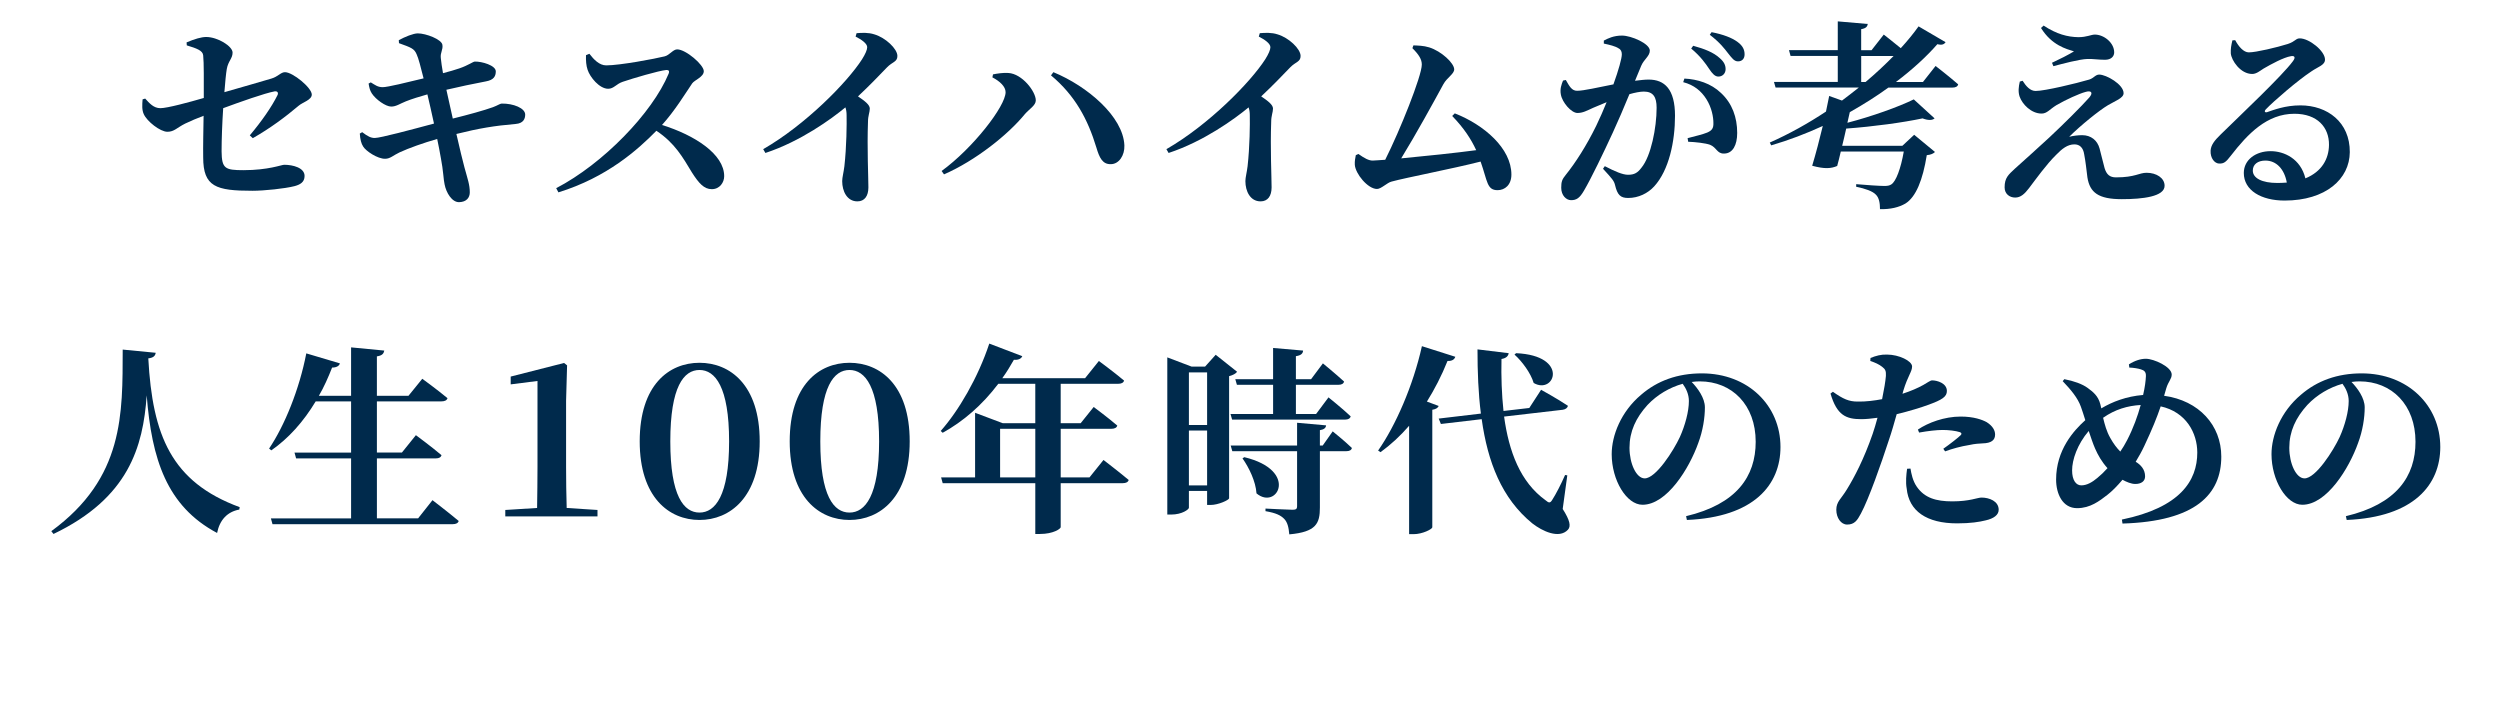 <?xml version="1.0" encoding="UTF-8"?><svg id="_イヤー_2" xmlns="http://www.w3.org/2000/svg" width="400" height="116.091" viewBox="0 0 400 116.091"><g id="layout"><g><path d="M39.966,21.659c1.888-2.24,3.52-4.576,4.447-6.463,.16-.384-.032-.64-.479-.576-1.568,.288-5.536,1.696-8.224,2.688-.16,2.4-.256,4.992-.256,6.912,.032,2.751,.544,3.008,3.488,3.008,4,0,6.111-.864,6.527-.864,1.408,0,3.264,.48,3.264,1.792,0,1.024-.768,1.408-1.632,1.632-1.504,.384-4.8,.736-6.719,.736-5.824,0-7.872-.64-7.872-5.343-.032-1.696,.032-4.48,.064-6.656-1.024,.384-2.08,.832-2.944,1.248-1.344,.672-1.76,1.312-2.848,1.312-1.152,0-3.264-1.664-3.776-2.816-.32-.672-.256-1.504-.192-2.368l.416-.128c.672,.736,1.344,1.536,2.432,1.536s4.64-.96,6.943-1.632c0-2.592,.032-5.696-.096-6.815-.064-.768-1.024-1.12-2.624-1.6l-.032-.48c1.28-.544,2.368-.864,3.136-.864,1.824,0,4.224,1.472,4.224,2.496,0,.96-.704,1.344-.928,2.624-.128,.736-.256,2.08-.384,3.711,2.656-.768,6.048-1.728,7.52-2.176,1.088-.32,1.504-1.024,2.176-1.024,1.248,0,4.288,2.496,4.288,3.584,0,.864-1.504,1.248-2.112,1.792-2.08,1.76-4.512,3.583-7.327,5.184l-.48-.448Z" style="fill:#002a4c;"/><path d="M63.807,6.428c.992-.544,2.336-1.088,3.04-1.088,1.312,0,3.808,.96,3.936,1.824,.128,.8-.352,1.216-.256,2.112,.064,.704,.192,1.472,.352,2.432,1.088-.288,1.888-.512,2.624-.768,1.408-.48,2.208-1.088,2.464-1.088,1.12-.032,3.36,.608,3.36,1.568,0,.768-.32,1.376-1.568,1.6-1.856,.352-4.48,.896-6.336,1.344,.384,1.696,.704,3.232,1.024,4.608,2.464-.608,5.024-1.312,6.432-1.824,.768-.288,1.088-.544,1.376-.576,1.888-.032,3.776,.736,3.776,1.76,0,.64-.256,1.408-1.536,1.504-3.392,.288-5.888,.704-9.471,1.6,.544,2.432,.992,4.191,1.28,5.312,.512,1.888,.864,2.784,.864,4.032,0,.832-.512,1.536-1.696,1.568-1.152,.032-2.08-1.504-2.335-2.848-.16-.608-.224-2.335-.576-4.096-.16-.992-.384-2.048-.608-3.167-2.144,.608-4.576,1.472-6.016,2.144-1.024,.48-1.504,1.024-2.304,1.024-1.216,.032-3.104-1.248-3.52-1.952-.32-.48-.48-1.152-.544-2.08l.384-.224c.928,.704,1.408,.928,2.016,.928,.896,0,5.888-1.344,9.472-2.304-.384-1.792-.768-3.456-1.056-4.672-1.248,.352-2.496,.736-3.456,1.12s-1.536,.832-2.336,.832c-.864,0-2.464-1.12-3.104-2.112-.32-.512-.384-.864-.512-1.568l.352-.192c.736,.448,1.12,.768,1.92,.768,.768,0,3.903-.768,6.527-1.408-.448-1.76-.8-3.2-1.12-3.872-.384-.896-.864-1.056-2.815-1.76l-.032-.48Z" style="fill:#002a4c;"/><path d="M94.303,8.604c.704,.928,1.6,1.856,2.688,1.856,2.208,0,7.807-1.056,9.343-1.44,.8-.192,1.344-1.12,2.016-1.12,1.376,0,4.256,2.464,4.256,3.488,0,.928-1.472,1.408-1.856,1.952-1.088,1.6-2.752,4.352-4.832,6.656,5.248,1.632,9.951,4.671,9.951,8.191,0,.992-.704,2.08-1.984,2.08-1.248,0-2.08-.96-3.168-2.656-1.472-2.432-2.72-4.704-5.695-6.688-2.944,3.008-7.903,7.456-15.679,9.855l-.352-.672c7.52-3.904,15.391-12.063,17.982-18.303,.192-.48,0-.608-.352-.608-1.28,.128-5.375,1.344-6.975,1.888-1.056,.352-1.44,1.12-2.336,1.12-1.408,0-2.912-1.855-3.296-3.04-.224-.64-.288-1.472-.256-2.336l.544-.224Z" style="fill:#002a4c;"/><path d="M137.055,5.309c.864-.064,1.888-.128,2.848,.192,1.76,.512,3.68,2.304,3.68,3.456,0,.96-.8,.928-1.664,1.824-1.12,1.152-2.72,2.848-4.64,4.64,1.088,.736,1.888,1.344,1.888,1.952,0,.576-.288,1.152-.288,2.08-.16,4.288,.064,8.895,.064,10.527,0,1.376-.608,2.24-1.76,2.24-1.664,0-2.432-1.632-2.432-3.232,0-.608,.224-1.344,.352-2.4,.352-3.136,.384-6.751,.352-8.159,0-.48-.064-.896-.192-1.248-2.24,1.856-7.167,5.439-12.799,7.295l-.352-.608c6.783-3.904,13.439-10.688,15.807-14.367,.544-.864,.832-1.536,.832-1.952,0-.576-.896-1.216-1.856-1.696l.16-.544Z" style="fill:#002a4c;"/><path d="M158.784,12.38l.096-.48c.64-.128,1.664-.288,2.464-.224,2.208,.128,4.384,2.976,4.384,4.383,0,.8-.992,1.344-1.728,2.176-2.72,3.328-7.903,7.456-12.959,9.664l-.384-.544c4.992-3.616,10.239-10.367,10.239-12.607,0-.896-.928-1.76-2.112-2.368Zm18.942,13.887c-1.312,.032-1.824-1.024-2.304-2.656-1.376-4.544-3.424-8.352-7.263-11.551l.384-.512c5.439,2.24,11.167,7.104,11.359,11.711,.064,1.6-.864,3.008-2.176,3.008Z" style="fill:#002a4c;"/><path d="M201.567,5.309c.864-.064,1.889-.128,2.849,.192,1.76,.512,3.68,2.304,3.68,3.456,0,.96-.801,.928-1.664,1.824-1.12,1.152-2.72,2.848-4.64,4.64,1.088,.736,1.888,1.344,1.888,1.952,0,.576-.288,1.152-.288,2.08-.16,4.288,.064,8.895,.064,10.527,0,1.376-.608,2.24-1.761,2.24-1.664,0-2.431-1.632-2.431-3.232,0-.608,.224-1.344,.352-2.4,.352-3.136,.384-6.751,.352-8.159,0-.48-.064-.896-.192-1.248-2.24,1.856-7.167,5.439-12.799,7.295l-.352-.608c6.783-3.904,13.439-10.688,15.807-14.367,.544-.864,.832-1.536,.832-1.952,0-.576-.896-1.216-1.855-1.696l.159-.544Z" style="fill:#002a4c;"/><path d="M232.768,18.14c4.672,1.824,9.056,5.6,9.056,9.791,0,1.664-1.056,2.496-2.208,2.496-1.728,0-1.6-1.408-2.72-4.576-4.512,1.152-11.903,2.56-14.239,3.2-.704,.16-1.663,1.184-2.336,1.184-1.472,0-3.455-2.432-3.552-3.872-.031-.64,.064-.992,.16-1.536l.416-.192c.992,.704,1.664,1.056,2.272,1.056,.256,0,.991-.064,2.016-.128,2.336-4.64,5.855-13.407,5.855-15.231,0-.832-.448-1.568-1.504-2.624l.16-.448c.704,.032,1.6,.032,2.527,.32,1.952,.608,4,2.527,4,3.52,0,.736-1.152,1.312-1.728,2.368-1.568,2.88-4.353,7.968-6.752,11.871,3.775-.352,8.928-.896,11.999-1.312-.8-1.728-1.92-3.488-3.84-5.472l.416-.416Z" style="fill:#002a4c;"/><path d="M261.601,12.924c.768-.096,1.567-.192,2.176-.192,2.56,0,4.224,1.536,4.224,5.792,0,4.096-.96,8.704-3.328,11.295-1.023,1.12-2.527,1.856-4.159,1.856-1.248,0-1.729-.48-2.112-2.08-.16-.64-.384-.928-1.92-2.592l.288-.416c1.6,.832,2.848,1.376,3.712,1.376,1.023,0,1.536-.32,2.144-1.12,1.536-1.856,2.432-6.399,2.432-9.599,0-1.728-.544-2.592-2.048-2.592-.575,0-1.407,.16-2.304,.416-.863,2.112-1.855,4.416-2.655,6.144-1.473,3.2-3.456,7.327-4.608,9.279-.703,1.216-1.216,1.536-2.079,1.536-.769,0-1.568-.768-1.568-1.984,0-.96,.128-1.344,.736-2.08,1.567-1.952,3.296-4.64,4.863-7.839,.608-1.248,1.152-2.528,1.664-3.776-.8,.32-1.568,.64-2.144,.896-1.057,.48-1.664,.832-2.528,.832-.96,0-2.432-1.664-2.655-2.976-.16-.864,.096-1.568,.352-2.208l.448-.096c.576,1.024,.96,1.728,1.792,1.728,1.088,0,3.359-.544,5.823-1.024,.832-2.304,1.344-4.16,1.344-4.8,0-.416-.128-.768-.512-.96-.512-.352-1.472-.576-2.368-.768v-.48c.672-.352,1.568-.8,2.912-.8,1.472,0,4.447,1.28,4.447,2.4,0,.896-.928,1.376-1.376,2.432l-.991,2.4Zm7.903-.352c2.08,.096,4.256,.768,5.855,2.304,1.792,1.664,2.592,3.903,2.592,6.399,0,1.92-.704,3.296-2.112,3.296-1.119,.032-1.184-.992-2.239-1.408-.704-.256-2.368-.448-3.488-.48l-.096-.576c1.344-.352,2.432-.608,3.136-.896,.736-.32,1.024-.672,.992-1.536,0-.928-.256-2.432-1.12-3.808-.832-1.312-1.983-2.272-3.712-2.72l.192-.576Zm1.407-5.248c1.761,.48,3.265,1.056,4.256,1.984,.704,.608,.929,1.152,.929,1.76,0,.672-.48,1.184-1.152,1.184-.544,0-.96-.448-1.472-1.216-.576-.864-1.376-2.016-2.88-3.264l.319-.448Zm2.944-2.176c1.824,.352,3.264,.896,4.159,1.568,.832,.608,1.12,1.248,1.12,1.984,0,.672-.384,1.12-1.056,1.12-.608,0-.96-.512-1.6-1.312-.576-.736-1.248-1.664-2.912-2.944l.288-.416Z" style="fill:#002a4c;"/><path d="M309.695,10.556s2.239,1.728,3.615,2.944c-.096,.352-.416,.512-.896,.512h-10.271c-1.888,1.376-3.968,2.688-6.176,3.936l-.384,1.696c3.936-1.024,8.224-2.56,10.623-3.744l3.328,3.04c-.352,.32-1.024,.352-1.92,0-3.168,.672-7.871,1.312-12.223,1.632-.192,.896-.416,1.824-.641,2.752h9.632l1.888-1.76,3.327,2.751c-.256,.256-.64,.448-1.312,.512-.64,3.968-1.728,6.688-3.424,7.743-1.056,.608-2.367,.928-4.063,.896,0-.928-.128-1.824-.672-2.336-.512-.544-1.696-.959-3.136-1.248v-.416c1.408,.128,3.775,.288,4.512,.288,.512,0,.832-.064,1.12-.256,.735-.48,1.504-2.496,1.983-5.248h-10.079c-.192,.832-.384,1.632-.576,2.304-.96,.416-1.983,.512-4-.032,.576-1.92,1.185-4.224,1.696-6.368-2.656,1.216-5.407,2.272-8.256,3.104l-.224-.448c3.104-1.375,6.144-3.072,8.991-4.959,.192-.928,.384-1.792,.512-2.496l2.048,.736c.929-.704,1.824-1.376,2.688-2.08h-13.312l-.256-.896h10.207v-4.16h-7.551l-.256-.928h7.807V3.42l4.8,.416c-.063,.416-.288,.704-1.056,.832v3.36h1.664l1.951-2.496s1.44,1.12,2.721,2.176c1.088-1.184,2.048-2.368,2.848-3.488l4.319,2.528c-.224,.352-.576,.512-1.312,.32-1.729,1.984-4,4.063-6.624,6.047h4.32l2.016-2.56Zm-11.199,2.56c1.632-1.375,3.136-2.784,4.479-4.16h-5.184v4.16h.704Z" style="fill:#002a4c;"/><path d="M323.617,12.924c.544,.864,1.216,1.632,2.079,1.632,1.473,0,6.528-1.216,8.576-1.824,.735-.224,.991-.8,1.6-.8,1.12,0,3.903,1.568,3.903,2.976,0,.8-1.376,1.248-2.495,1.92-1.408,.832-4.416,3.264-6.208,5.056,.64-.16,1.408-.256,2.08-.256,1.408,0,2.432,.832,2.783,2.144,.288,1.056,.608,2.464,.801,3.136,.319,1.024,.831,1.472,1.823,1.472,3.072,0,3.68-.736,4.896-.736,1.568,0,2.88,.832,2.88,2.08,0,1.728-3.487,2.144-6.848,2.144-3.743,0-5.119-1.056-5.503-3.488-.16-1.28-.288-2.528-.513-3.68-.159-1.088-.735-1.6-1.567-1.6-1.088,0-1.984,.704-2.912,1.664-1.567,1.536-3.231,3.872-4.352,5.344-.704,.928-1.344,1.503-2.208,1.503-.896,0-1.695-.576-1.695-1.632,0-1.536,.607-2.016,1.664-3.008,1.344-1.216,3.968-3.552,5.472-4.959,2.399-2.24,5.184-5.023,6.431-6.432,.641-.768,.288-1.152-.64-.864-.96,.256-3.104,1.216-4.64,2.112-1.088,.672-1.504,1.344-2.368,1.344-1.663,0-3.104-1.504-3.52-2.72-.256-.768-.16-1.568,.032-2.4l.448-.128Zm2.943-8.447l.416-.384c2.08,1.375,3.84,1.824,5.567,1.855,1.344,0,2.048-.416,2.624-.416,1.472,0,3.104,1.312,3.104,2.848,0,.608-.447,1.184-1.472,1.184-1.088,0-1.983-.16-2.784-.128-1.312,.032-3.999,.768-5.471,1.152l-.225-.544c1.312-.608,2.624-1.28,3.52-1.824-1.216-.384-3.552-.96-5.279-3.744Z" style="fill:#002a4c;"/><path d="M357.634,6.428c.544,1.024,1.344,1.952,2.176,1.952,1.152,0,4.512-.8,6.239-1.344,1.248-.416,1.248-.896,1.92-.896,1.504,0,4.032,2.016,4.032,3.392,0,.896-1.12,1.152-2.176,1.888-2.112,1.376-6.048,4.768-7.264,6.048-.353,.352-.16,.576,.16,.48,1.056-.352,2.88-1.088,5.343-1.088,4.32,0,7.936,2.688,7.904,7.487-.032,4.288-3.84,7.743-10.432,7.743-3.744,0-6.527-1.632-6.527-4.416,0-2.112,1.92-3.488,4.287-3.488,2.176,0,4.8,1.216,5.568,4.352,2.655-1.088,3.743-3.136,3.775-5.343,.032-2.816-1.855-4.992-5.535-4.992-4.384,0-7.456,3.2-10.176,6.719-.768,.992-1.088,1.28-1.888,1.248-.704-.032-1.408-.864-1.344-2.08,.063-.864,.575-1.568,1.632-2.592,3.136-3.072,9.855-9.408,11.519-11.679,.544-.704,.225-.928-.288-.832-1.184,.192-3.167,1.28-4.383,1.984-.608,.384-1.152,.864-1.824,.864-1.888,0-3.328-2.176-3.424-3.296-.032-.736,.064-1.28,.256-2.08l.448-.032Zm8.255,22.783c-.384-2.144-1.663-3.52-3.424-3.52-1.216,0-2.016,.608-2.016,1.6,0,1.216,1.472,1.984,3.936,1.984,.544,0,1.024-.032,1.504-.064Z" style="fill:#002a4c;"/><path d="M24.911,56.444c-.064,.48-.352,.8-1.184,.896,.672,12.319,3.68,19.775,14.623,23.807l-.064,.384c-1.92,.352-3.136,1.664-3.552,3.744-8.063-4.288-10.463-11.807-11.263-22.014-.576,8.223-2.88,16.415-14.911,22.174l-.352-.448c11.711-8.543,11.391-18.878,11.423-29.054l5.28,.512Z" style="fill:#002a4c;"/><path d="M69.198,80.027s2.592,1.984,4.191,3.328c-.096,.352-.448,.512-.928,.512h-28.862l-.256-.928h12.831v-9.599h-8.799l-.256-.928h9.055v-8.191h-5.664c-1.983,3.295-4.352,5.919-7.103,7.839l-.352-.288c2.464-3.648,4.832-9.439,5.952-15.231l5.375,1.6c-.096,.384-.512,.672-1.248,.672-.64,1.632-1.312,3.136-2.112,4.512h5.151v-7.744l5.312,.512c-.096,.48-.32,.8-1.184,.928v6.304h5.056l2.208-2.72s2.464,1.792,4.032,3.104c-.096,.352-.448,.512-.96,.512h-10.335v8.191h4l2.24-2.784s2.56,1.888,4.096,3.2c-.096,.352-.416,.512-.864,.512h-9.471v9.599h6.591l2.304-2.912Z" style="fill:#002a4c;"/><path d="M95.598,81.595v1.024h-14.751v-1.024l5.088-.32c.032-2.176,.064-4.416,.064-6.56v-13.759l-4.288,.544v-1.248l8.543-2.176,.48,.384-.16,5.664v10.591c0,2.144,.032,4.384,.096,6.56l4.928,.32Z" style="fill:#002a4c;"/><path d="M121.551,70.62c0,8.959-4.768,12.575-9.631,12.575s-9.567-3.616-9.567-12.575c0-9.056,4.704-12.575,9.567-12.575s9.631,3.52,9.631,12.575Zm-9.631,11.391c2.496,0,4.736-2.656,4.736-11.391s-2.24-11.423-4.736-11.423-4.671,2.624-4.671,11.423,2.176,11.391,4.671,11.391Z" style="fill:#002a4c;"/><path d="M145.551,70.62c0,8.959-4.768,12.575-9.631,12.575s-9.567-3.616-9.567-12.575c0-9.056,4.704-12.575,9.567-12.575s9.631,3.52,9.631,12.575Zm-9.631,11.391c2.496,0,4.736-2.656,4.736-11.391s-2.24-11.423-4.736-11.423-4.671,2.624-4.671,11.423,2.176,11.391,4.671,11.391Z" style="fill:#002a4c;"/><path d="M176.559,73.595s2.464,1.888,4.032,3.2c-.096,.352-.448,.512-.928,.512h-9.951v7.04c0,.256-1.184,1.088-3.296,1.088h-.768v-8.127h-14.815l-.256-.928h5.439v-10.335l4.416,1.664h5.215v-6.303h-5.919c-2.592,3.424-5.6,6.016-8.896,7.839l-.32-.288c2.848-3.2,5.983-8.543,7.775-13.983l5.28,2.016c-.16,.384-.608,.64-1.344,.576-.576,1.024-1.184,2.016-1.855,2.944h13.247l2.208-2.752s2.432,1.792,4.032,3.136c-.096,.352-.448,.512-.928,.512h-9.215v6.303h3.2l2.08-2.592s2.368,1.76,3.776,2.976c-.096,.352-.448,.512-.928,.512h-8.127v7.775h4.607l2.24-2.784Zm-10.911,2.784v-7.775h-5.631v7.775h5.631Z" style="fill:#002a4c;"/><path d="M197.936,59.484c-.192,.288-.672,.544-1.28,.704v19.55c-.032,.256-1.696,1.056-2.976,1.056h-.544v-2.24h-2.912v2.688c0,.256-1.088,1.088-2.848,1.088h-.608v-25.15l3.872,1.472h2.176l1.696-1.888,3.424,2.72Zm-7.711,.096v8.415h2.912v-8.415h-2.912Zm2.912,18.079v-8.768h-2.912v8.768h2.912Zm10.559-11.423v-4.672h-5.792l-.256-.896h6.047v-4.992l4.8,.416c-.032,.448-.288,.768-1.151,.896v3.68h2.432l1.888-2.528s2.111,1.728,3.392,2.912c-.096,.352-.416,.512-.864,.512h-6.847v4.672h3.231l1.983-2.656s2.24,1.792,3.552,3.04c-.096,.352-.416,.512-.863,.512h-18.111l-.256-.896h6.815Zm9.535,2.784s1.952,1.568,3.072,2.656c-.064,.352-.416,.512-.864,.512h-4.256v9.023c0,2.528-.575,3.903-4.896,4.288-.096-1.12-.288-1.952-.832-2.496s-1.279-.928-2.976-1.216v-.416s3.616,.192,4.352,.192c.544,0,.704-.16,.704-.544v-8.831h-10.367l-.256-.896h10.623v-3.648l4.64,.416c-.032,.416-.352,.672-.992,.768v2.464h.448l1.6-2.272Zm-14.143,4.128c8.8,2.112,5.248,8.575,1.952,5.792-.128-1.92-1.184-4.096-2.24-5.6l.288-.192Z" style="fill:#002a4c;"/><path d="M230.192,64.956c-.128,.288-.416,.512-1.024,.608v18.814c-.031,.288-1.567,1.088-3.007,1.088h-.704v-17.343c-1.408,1.632-2.944,3.04-4.576,4.224l-.384-.256c2.784-3.968,5.6-10.367,7.008-16.703l5.344,1.696c-.129,.416-.513,.704-1.248,.672-.96,2.4-2.08,4.544-3.296,6.496l1.888,.704Zm19.839,16.479c1.184,1.856,1.344,2.784,.832,3.328-1.408,1.504-4.096,.224-5.696-1.024-4.896-4-7.135-9.823-8.095-16.671l-6.528,.768-.352-.864,6.752-.8c-.416-3.232-.544-6.688-.544-10.271l4.991,.608c-.064,.416-.352,.8-1.152,.928-.063,2.816,.032,5.631,.32,8.319l4.128-.48,1.888-2.912s2.624,1.44,4.288,2.56c-.064,.352-.385,.576-.832,.64l-9.376,1.088c.769,5.6,2.592,10.495,6.656,13.407,.512,.448,.735,.448,1.056-.096,.544-.832,1.439-2.56,2.048-3.968l.352,.064-.735,5.375Zm-7.456-24.926c8.575,.384,6.176,6.72,2.816,4.768-.48-1.6-1.856-3.456-3.072-4.544l.256-.224Z" style="fill:#002a4c;"/><path d="M269.775,82.586c8.095-1.919,11.135-6.367,11.135-11.903,0-5.888-3.775-9.664-8.959-9.664-.416,0-.864,.032-1.28,.096,.96,.992,2.112,2.56,2.112,4.063,0,1.632-.32,3.744-1.057,5.696-1.439,4.063-5.023,9.887-8.927,9.887-2.56,0-4.928-3.936-4.928-8.095,0-2.976,1.472-6.784,4.704-9.503,2.592-2.24,5.823-3.424,9.727-3.424,7.359,0,12.575,5.12,12.575,11.775,0,6.047-4.224,11.231-14.975,11.679l-.128-.608Zm-.544-21.182c-2.08,.576-4.096,1.76-5.632,3.392-1.855,2.048-2.88,4.224-2.88,6.848,0,2.528,1.088,4.896,2.432,4.896,1.792,0,4.608-4.416,5.632-6.624,.832-1.856,1.439-4.063,1.439-5.76,0-1.056-.447-2.016-.991-2.751Z" style="fill:#002a4c;"/><path d="M304.4,63.004c1.375-.448,2.463-.928,3.327-1.408,.64-.352,1.12-.736,1.408-.736,.8,0,2.367,.448,2.367,1.696,0,.896-.703,1.408-3.039,2.24-.928,.352-2.976,.992-4.992,1.472-.384,1.344-.8,2.848-1.279,4.224-1.185,3.647-3.2,9.375-4.448,11.679-.576,1.088-1.023,1.76-2.208,1.76-.96,0-1.728-1.056-1.728-2.368s.8-1.76,1.696-3.264c1.184-1.92,2.72-4.832,4.127-8.895,.257-.736,.513-1.632,.769-2.56-.896,.128-1.856,.224-2.592,.224-2.432,0-3.904-.608-4.928-4.096l.384-.288c1.664,1.184,2.592,1.568,3.936,1.568,1.344,.032,2.752-.16,3.936-.384,.32-1.536,.544-2.912,.608-3.712,.032-.8-.064-1.056-.608-1.472-.479-.384-1.119-.672-1.888-.928l.032-.48c.864-.352,1.696-.576,2.624-.544,1.951,0,4,1.024,4.031,1.888,0,.864-.672,1.472-1.407,3.903l-.128,.48Zm1.279,11.967c.128,.8,.353,1.952,.992,2.88,1.248,1.824,3.104,2.368,5.695,2.368,2.816,0,4.032-.608,4.672-.608,1.248,0,2.752,.576,2.752,1.952,0,.832-.8,1.408-2.08,1.696-1.023,.256-2.432,.48-4.575,.48-4.896,0-7.712-1.984-8.063-5.568-.192-1.024-.064-2.272,.063-3.167l.544-.032Zm1.184-6.24c1.664-1.12,4.256-2.08,6.848-2.08,2.112,0,3.456,.512,4.16,.896,.96,.608,1.344,1.312,1.344,1.984,0,.896-.608,1.376-1.983,1.408-.576,.032-1.28,.064-2.112,.256-1.408,.224-2.784,.608-3.903,1.024l-.288-.416c.928-.64,2.495-1.855,2.815-2.208,.16-.192,.096-.352-.16-.448-.672-.224-1.823-.352-2.752-.352-.991,0-2.335,.16-3.775,.416l-.192-.48Z" style="fill:#002a4c;"/><path d="M346.255,63.324c5.6,.768,9.151,4.735,9.151,9.727,0,6.048-4.096,10.367-15.807,10.719l-.096-.64c9.312-1.919,12.062-6.208,12.062-10.719,0-3.136-1.791-6.496-5.855-7.392-.607,1.792-1.344,3.616-2.623,6.335-.416,.896-.896,1.728-1.376,2.528,.8,.48,1.504,1.216,1.504,2.336,0,.8-.641,1.216-1.568,1.216-.64,0-1.408-.32-2.048-.672-.864,1.024-1.695,1.856-2.399,2.4-1.28,.992-2.752,2.144-4.864,2.144-2.336,0-3.359-2.304-3.359-4.576,0-4.735,2.815-7.839,4.672-9.503-.256-.8-.48-1.536-.704-2.144-.512-1.44-1.632-2.752-2.912-4.096l.256-.32c1.504,.288,2.88,.768,3.744,1.408s1.664,1.248,2.016,2.592c.064,.224,.096,.448,.16,.672,1.76-1.056,4-1.92,6.688-2.144,.288-1.216,.416-2.272,.448-3.008,.031-.704-.288-.928-.8-1.088-.513-.16-1.152-.256-1.856-.288l-.063-.512c.96-.608,1.888-.896,2.72-.896,1.248,0,4.127,1.28,4.127,2.528,0,.704-.544,1.12-.863,2.176l-.353,1.216Zm-9.055,11.583c-.928-1.024-1.536-2.112-1.984-3.136-.352-.8-.672-1.792-1.023-2.816-1.824,2.144-2.656,4.608-2.656,6.304,0,1.6,.641,2.4,1.472,2.4,.896,0,1.761-.512,2.561-1.184,.512-.416,1.088-.96,1.632-1.568Zm-.704-8.063c.256,1.056,.544,2.176,1.151,3.232,.513,.928,1.057,1.632,1.601,2.176,.384-.576,.768-1.184,1.088-1.824,.992-1.92,1.695-3.872,2.176-5.632-2.112,.128-4.096,.704-6.016,2.048Z" style="fill:#002a4c;"/><path d="M375.344,82.586c8.095-1.919,11.135-6.367,11.135-11.903,0-5.888-3.775-9.664-8.959-9.664-.416,0-.864,.032-1.28,.096,.96,.992,2.112,2.56,2.112,4.063,0,1.632-.32,3.744-1.057,5.696-1.439,4.063-5.023,9.887-8.927,9.887-2.56,0-4.928-3.936-4.928-8.095,0-2.976,1.472-6.784,4.704-9.503,2.592-2.24,5.823-3.424,9.727-3.424,7.359,0,12.575,5.12,12.575,11.775,0,6.047-4.224,11.231-14.975,11.679l-.128-.608Zm-.544-21.182c-2.08,.576-4.096,1.76-5.632,3.392-1.855,2.048-2.88,4.224-2.88,6.848,0,2.528,1.088,4.896,2.432,4.896,1.792,0,4.608-4.416,5.632-6.624,.832-1.856,1.439-4.063,1.439-5.76,0-1.056-.447-2.016-.991-2.751Z" style="fill:#002a4c;"/></g><rect width="400" height="90" style="fill:none;"/></g></svg>